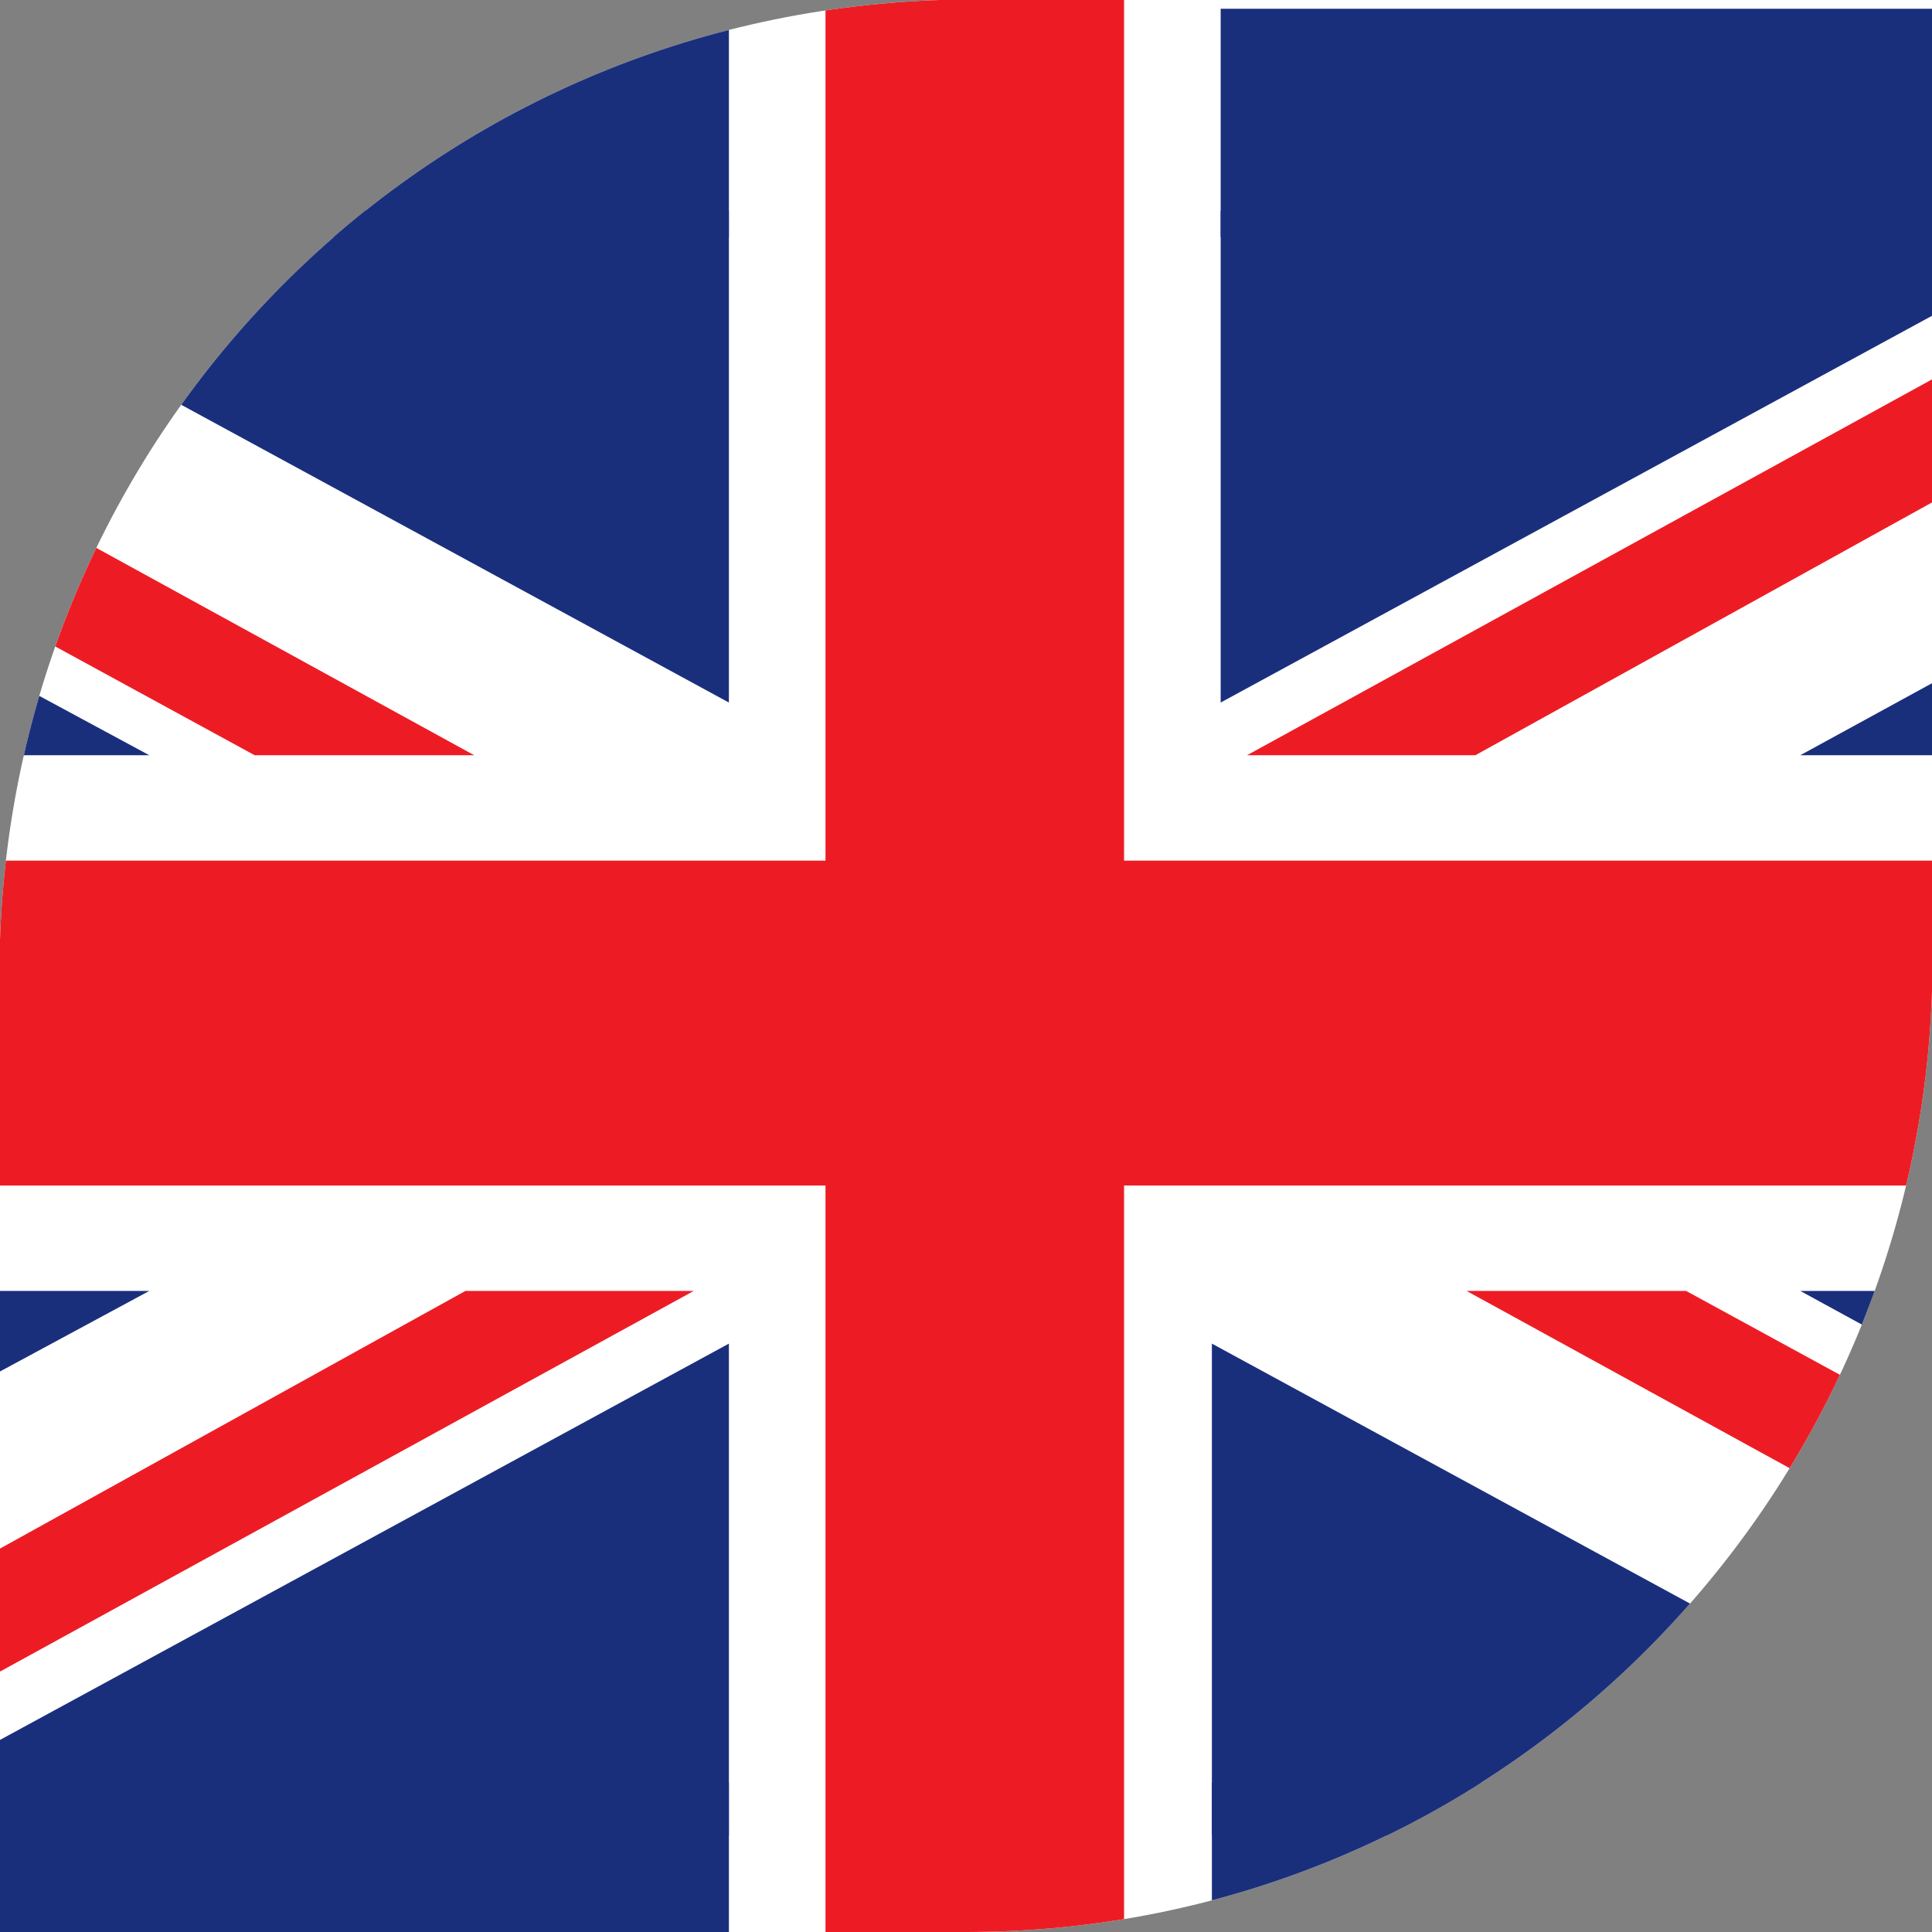 <?xml version="1.0" encoding="utf-8"?>
<!-- Generator: Adobe Illustrator 20.1.0, SVG Export Plug-In . SVG Version: 6.00 Build 0)  -->
<svg version="1.1" id="Layer_1" xmlns="http://www.w3.org/2000/svg" xmlns:xlink="http://www.w3.org/1999/xlink" x="0px" y="0px"
	 width="22px" height="22px" viewBox="0 0 22 22" style="enable-background:new 0 0 22 22;" xml:space="preserve">
<rect x="0" y="0" width="22" height="22" fill="#808080" stroke="none"/>
<style type="text/css">
	.st0{clip-path:url(#SVGID_2_);fill:#FFFFFF;}
	.st1{clip-path:url(#SVGID_4_);fill:#ED1C24;}
	.st2{clip-path:url(#SVGID_6_);fill:#1A2F7C;}
	.st3{clip-path:url(#SVGID_8_);fill:#ED1C24;}
	.st4{clip-path:url(#SVGID_10_);fill:#1A2F7C;}
	.st5{clip-path:url(#SVGID_12_);fill:#1A2F7C;}
	.st6{clip-path:url(#SVGID_14_);fill:#ED1C24;}
	.st7{clip-path:url(#SVGID_16_);fill:#1A2F7C;}
	.st8{clip-path:url(#SVGID_18_);fill:#1A2F7C;}
	.st9{clip-path:url(#SVGID_20_);fill:#ED1C24;}
	.st10{clip-path:url(#SVGID_22_);fill:#1A2F7C;}
	.st11{clip-path:url(#SVGID_24_);fill:#1A2F7C;}
	.st12{clip-path:url(#SVGID_26_);fill:#ED1C24;}
	.st13{clip-path:url(#SVGID_28_);fill:#1A2F7C;}
	.st14{clip-path:url(#SVGID_30_);fill:#1A2F7C;}
	.st15{clip-path:url(#SVGID_32_);fill:#1A2F7C;}
	.st16{clip-path:url(#SVGID_34_);fill:#1A2F7C;}
	.st17{clip-path:url(#SVGID_36_);fill:#1A2F7C;}
</style>
<g>
	<g>
		<defs>
			<rect id="SVGID_1_" width="22" height="22"/>
		</defs>
		<clipPath id="SVGID_2_">
			<use xlink:href="#SVGID_1_"  style="overflow:visible;"/>
		</clipPath>
		<path class="st0" d="M10.7,0C4.8,0.2,0.2,4.9,0,10.7h0V22h11c6,0,10.8-4.8,11-10.7h0V0h-5.7h-2.8L10.7,0L10.7,0L10.7,0z"/>
	</g>
</g>
<g>
	<g>
		<defs>
			<path id="SVGID_3_" d="M16.3,0h-2.8h-2.8v0C4.8,0.2,0.2,4.9,0,10.7h0V22h11c6,0,10.8-4.8,11-10.7h0V0H16.3z"/>
		</defs>
		<clipPath id="SVGID_4_">
			<use xlink:href="#SVGID_3_"  style="overflow:visible;"/>
		</clipPath>
		<polygon class="st1" points="28,9.8 12.8,9.8 12.8,-4.3 9.4,-4.3 9.4,9.8 -5.9,9.8 -5.9,13.5 9.4,13.5 9.4,29.4 12.8,29.4 
			12.8,13.5 28,13.5 		"/>
	</g>
	<g>
		<defs>
			<path id="SVGID_5_" d="M16.3,0h-2.8h-2.8v0C4.8,0.2,0.2,4.9,0,10.7h0V22h11c6,0,10.8-4.8,11-10.7h0V0H16.3z"/>
		</defs>
		<clipPath id="SVGID_6_">
			<use xlink:href="#SVGID_5_"  style="overflow:visible;"/>
		</clipPath>
		<polygon class="st2" points="8.3,2.4 8.3,8 -2,2.4 		"/>
	</g>
	<g>
		<defs>
			<path id="SVGID_7_" d="M16.3,0h-2.8h-2.8v0C4.8,0.2,0.2,4.9,0,10.7h0V22h11c6,0,10.8-4.8,11-10.7h0V0H16.3z"/>
		</defs>
		<clipPath id="SVGID_8_">
			<use xlink:href="#SVGID_7_"  style="overflow:visible;"/>
		</clipPath>
		<polygon class="st3" points="-5.9,2.4 -5.9,3.8 2.9,8.6 5.4,8.6 		"/>
	</g>
	<g>
		<defs>
			<path id="SVGID_9_" d="M16.3,0h-2.8h-2.8v0C4.8,0.2,0.2,4.9,0,10.7h0V22h11c6,0,10.8-4.8,11-10.7h0V0H16.3z"/>
		</defs>
		<clipPath id="SVGID_10_">
			<use xlink:href="#SVGID_9_"  style="overflow:visible;"/>
		</clipPath>
		<polygon class="st4" points="-5.9,4.5 -5.9,8.6 1.7,8.6 		"/>
	</g>
	<g>
		<defs>
			<path id="SVGID_11_" d="M16.3,0h-2.8h-2.8v0C4.8,0.2,0.2,4.9,0,10.7h0V22h11c6,0,10.8-4.8,11-10.7h0V0H16.3z"/>
		</defs>
		<clipPath id="SVGID_12_">
			<use xlink:href="#SVGID_11_"  style="overflow:visible;"/>
		</clipPath>
		<polygon class="st5" points="13.9,2.4 13.9,8 24.2,2.4 		"/>
	</g>
	<g>
		<defs>
			<path id="SVGID_13_" d="M16.3,0h-2.8h-2.8v0C4.8,0.2,0.2,4.9,0,10.7h0V22h11c6,0,10.8-4.8,11-10.7h0V0H16.3z"/>
		</defs>
		<clipPath id="SVGID_14_">
			<use xlink:href="#SVGID_13_"  style="overflow:visible;"/>
		</clipPath>
		<polygon class="st6" points="25.5,2.4 28,2.4 16.8,8.6 14.2,8.6 		"/>
	</g>
	<g>
		<defs>
			<path id="SVGID_15_" d="M16.3,0h-2.8h-2.8v0C4.8,0.2,0.2,4.9,0,10.7h0V22h11c6,0,10.8-4.8,11-10.7h0V0H16.3z"/>
		</defs>
		<clipPath id="SVGID_16_">
			<use xlink:href="#SVGID_15_"  style="overflow:visible;"/>
		</clipPath>
		<polygon class="st7" points="28,4.5 28,8.6 20.5,8.6 		"/>
	</g>
	<g>
		<defs>
			<path id="SVGID_17_" d="M16.3,0h-2.8h-2.8v0C4.8,0.2,0.2,4.9,0,10.7h0V22h11c6,0,10.8-4.8,11-10.7h0V0H16.3z"/>
		</defs>
		<clipPath id="SVGID_18_">
			<use xlink:href="#SVGID_17_"  style="overflow:visible;"/>
		</clipPath>
		<polyline class="st8" points="8.3,15.3 -2,20.9 8.3,20.9 		"/>
	</g>
	<g>
		<defs>
			<path id="SVGID_19_" d="M16.3,0h-2.8h-2.8v0C4.8,0.2,0.2,4.9,0,10.7h0V22h11c6,0,10.8-4.8,11-10.7h0V0H16.3z"/>
		</defs>
		<clipPath id="SVGID_20_">
			<use xlink:href="#SVGID_19_"  style="overflow:visible;"/>
		</clipPath>
		<polyline class="st9" points="7.9,14.7 -3.4,20.9 -5.9,20.9 5.3,14.7 		"/>
	</g>
	<g>
		<defs>
			<path id="SVGID_21_" d="M16.3,0h-2.8h-2.8v0C4.8,0.2,0.2,4.9,0,10.7h0V22h11c6,0,10.8-4.8,11-10.7h0V0H16.3z"/>
		</defs>
		<clipPath id="SVGID_22_">
			<use xlink:href="#SVGID_21_"  style="overflow:visible;"/>
		</clipPath>
		<polyline class="st10" points="1.7,14.7 -5.9,18.8 -5.9,14.7 		"/>
	</g>
	<g>
		<defs>
			<path id="SVGID_23_" d="M16.3,0h-2.8h-2.8v0C4.8,0.2,0.2,4.9,0,10.7h0V22h11c6,0,10.8-4.8,11-10.7h0V0H16.3z"/>
		</defs>
		<clipPath id="SVGID_24_">
			<use xlink:href="#SVGID_23_"  style="overflow:visible;"/>
		</clipPath>
		<polygon class="st11" points="13.8,20.9 13.8,15.3 24.1,20.9 		"/>
	</g>
	<g>
		<defs>
			<path id="SVGID_25_" d="M16.3,0h-2.8h-2.8v0C4.8,0.2,0.2,4.9,0,10.7h0V22h11c6,0,10.8-4.8,11-10.7h0V0H16.3z"/>
		</defs>
		<clipPath id="SVGID_26_">
			<use xlink:href="#SVGID_25_"  style="overflow:visible;"/>
		</clipPath>
		<polygon class="st12" points="28,20.9 28,19.5 19.2,14.7 16.7,14.7 		"/>
	</g>
	<g>
		<defs>
			<path id="SVGID_27_" d="M16.3,0h-2.8h-2.8v0C4.8,0.2,0.2,4.9,0,10.7h0V22h11c6,0,10.8-4.8,11-10.7h0V0H16.3z"/>
		</defs>
		<clipPath id="SVGID_28_">
			<use xlink:href="#SVGID_27_"  style="overflow:visible;"/>
		</clipPath>
		<polygon class="st13" points="28,18.8 28,14.7 20.5,14.7 		"/>
	</g>
	<g>
		<defs>
			<path id="SVGID_29_" d="M16.3,0h-2.8h-2.8v0C4.8,0.2,0.2,4.9,0,10.7h0V22h11c6,0,10.8-4.8,11-10.7h0V0H16.3z"/>
		</defs>
		<clipPath id="SVGID_30_">
			<use xlink:href="#SVGID_29_"  style="overflow:visible;"/>
		</clipPath>
		<rect x="-0.5" y="20.3" class="st14" width="8.8" height="2.6"/>
	</g>
	<g>
		<defs>
			<path id="SVGID_31_" d="M16.3,0h-2.8h-2.8v0C4.8,0.2,0.2,4.9,0,10.7h0V22h11c6,0,10.8-4.8,11-10.7h0V0H16.3z"/>
		</defs>
		<clipPath id="SVGID_32_">
			<use xlink:href="#SVGID_31_"  style="overflow:visible;"/>
		</clipPath>
		<rect x="0.1" y="0.1" class="st15" width="8.2" height="2.6"/>
	</g>
	<g>
		<defs>
			<path id="SVGID_33_" d="M16.3,0h-2.8h-2.8v0C4.8,0.2,0.2,4.9,0,10.7h0V22h11c6,0,10.8-4.8,11-10.7h0V0H16.3z"/>
		</defs>
		<clipPath id="SVGID_34_">
			<use xlink:href="#SVGID_33_"  style="overflow:visible;"/>
		</clipPath>
		<rect x="13.9" y="0.1" class="st16" width="12.7" height="2.6"/>
	</g>
	<g>
		<defs>
			<path id="SVGID_35_" d="M16.3,0h-2.8h-2.8v0C4.8,0.2,0.2,4.9,0,10.7h0V22h11c6,0,10.8-4.8,11-10.7h0V0H16.3z"/>
		</defs>
		<clipPath id="SVGID_36_">
			<use xlink:href="#SVGID_35_"  style="overflow:visible;"/>
		</clipPath>
		<rect x="13.8" y="20.3" class="st17" width="8.2" height="2.6"/>
	</g>
</g>
</svg>
